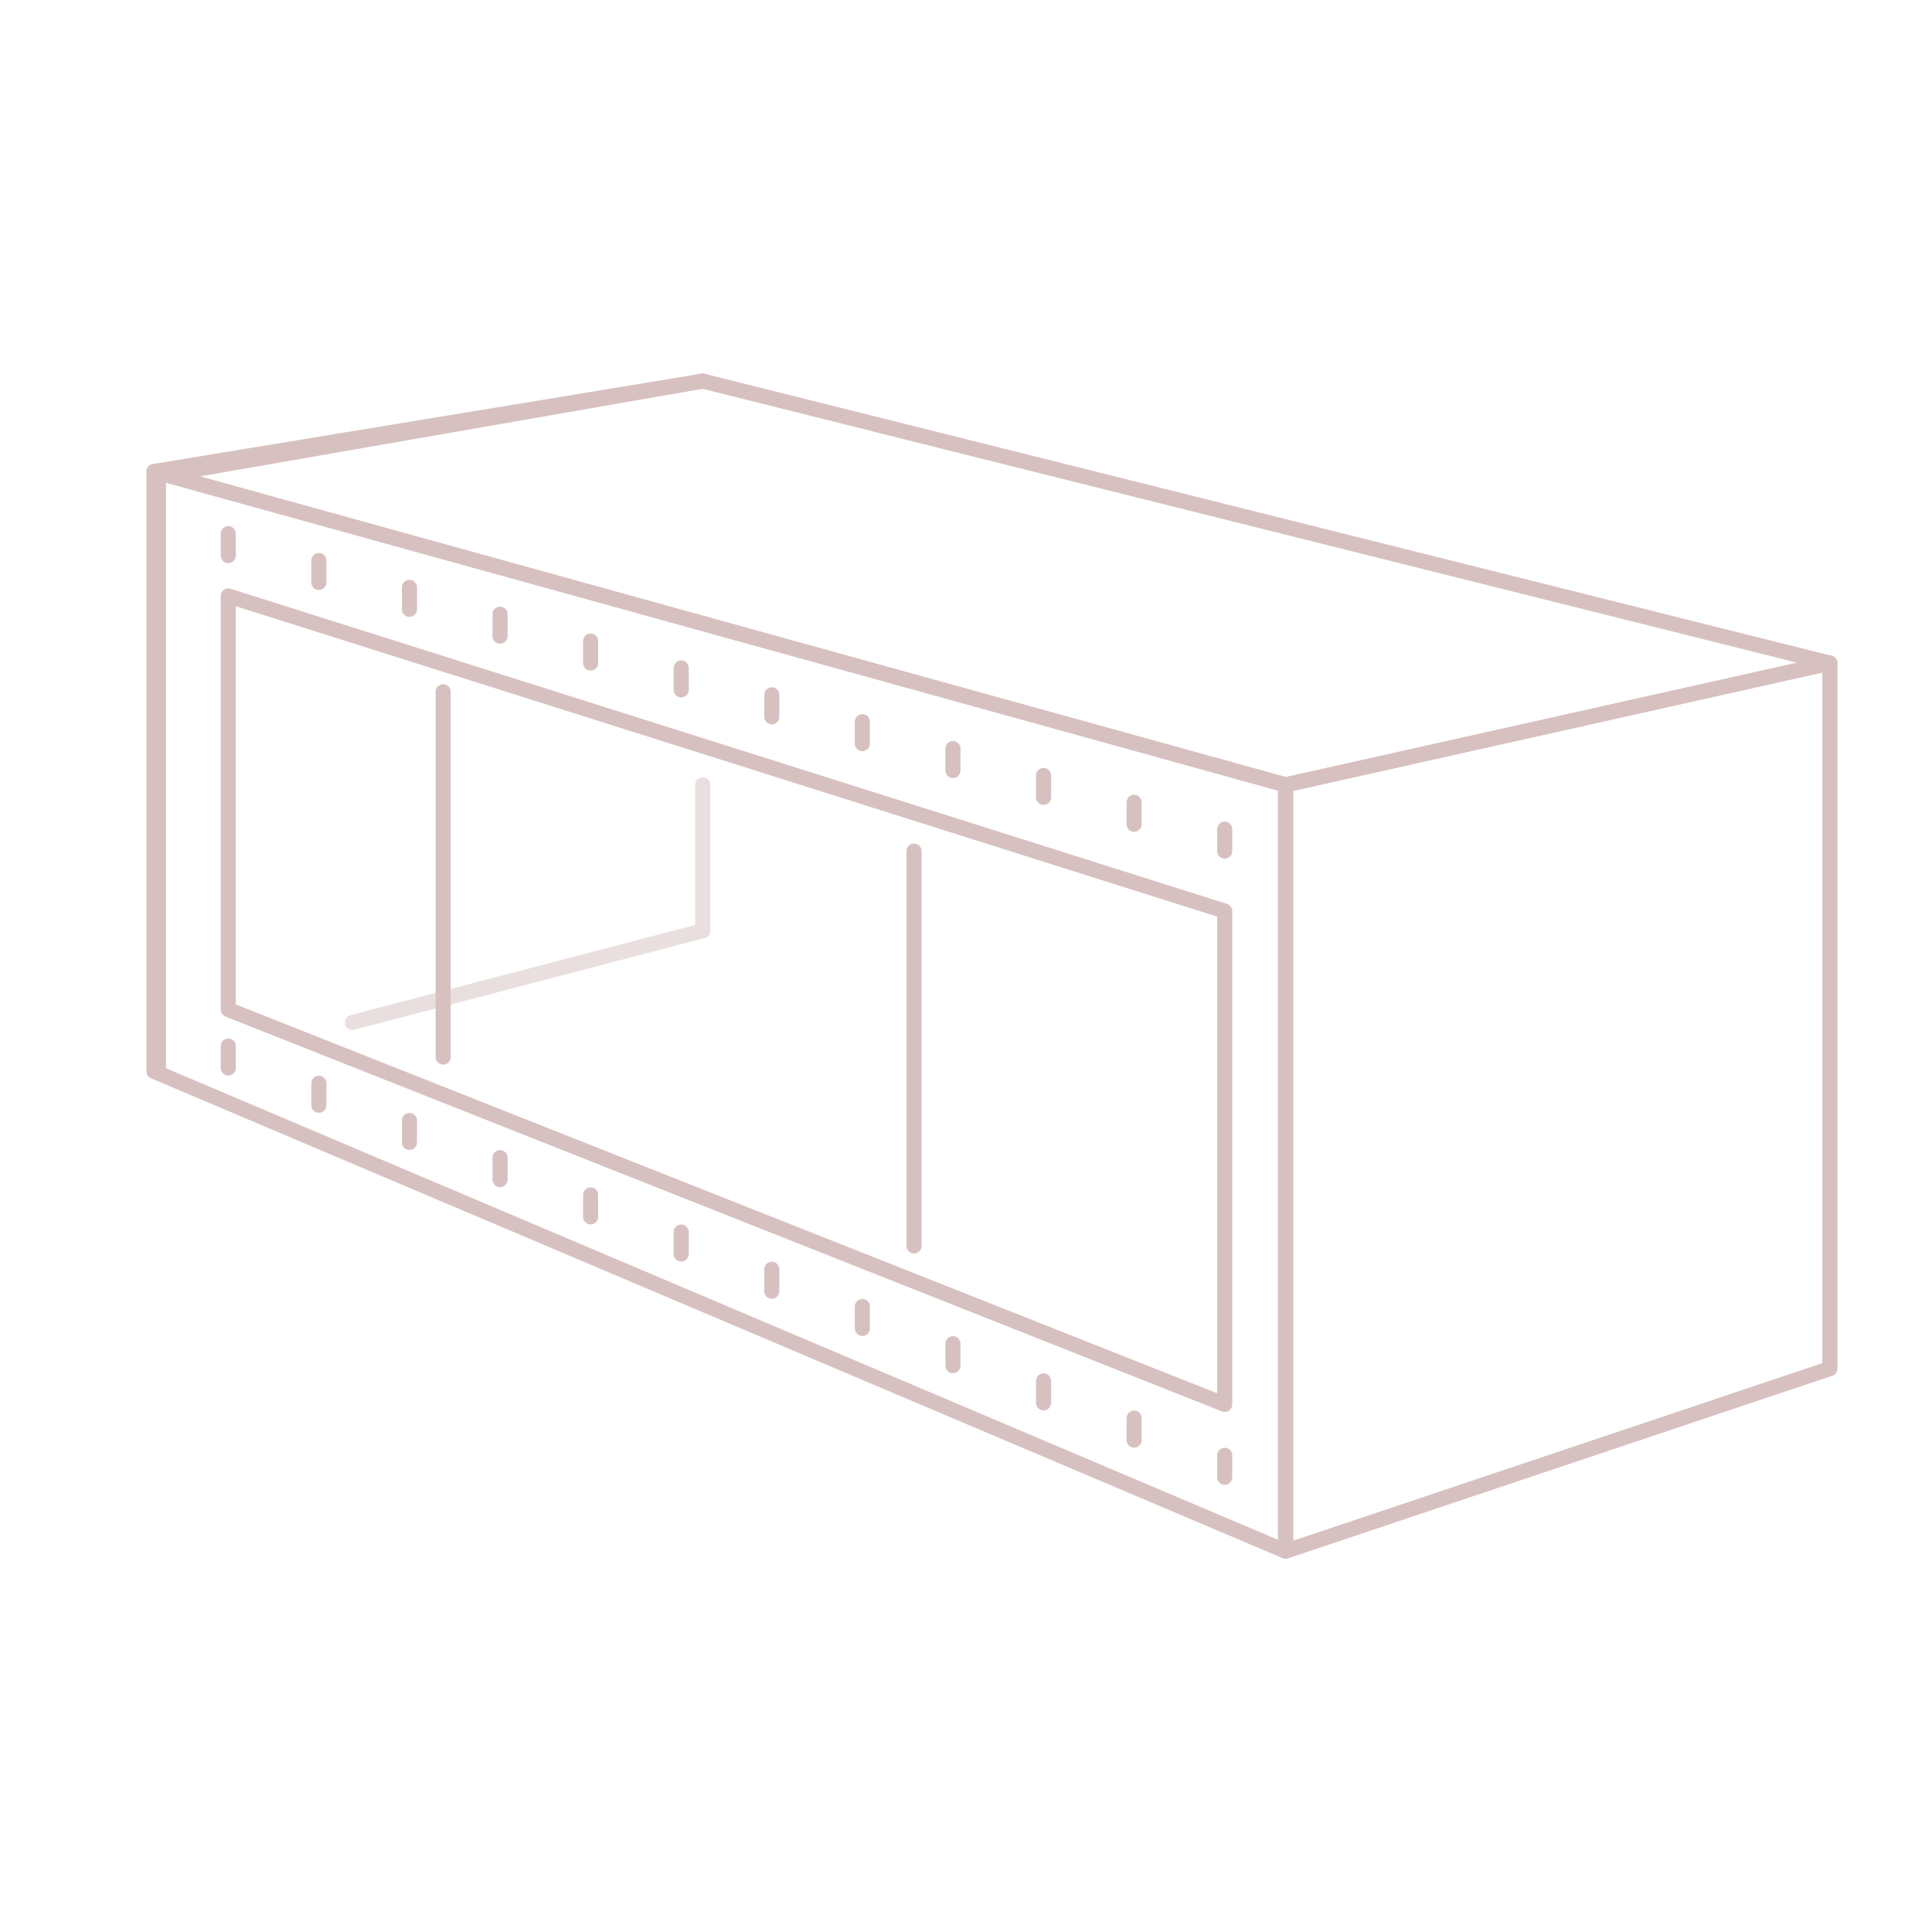 <svg id="Layer_1" data-name="Layer 1" xmlns="http://www.w3.org/2000/svg" viewBox="0 0 1920 1920"><defs><style>.cls-1,.cls-2,.cls-3{fill:none;stroke:#d7c1c0;stroke-linecap:round;stroke-width:15px;}.cls-1,.cls-2{stroke-linejoin:round;}.cls-2{opacity:0.5;}.cls-3{stroke-miterlimit:10;}</style></defs><polyline class="cls-1" points="157.47 1066.46 157.47 473.04 698.4 378.73"/><polyline class="cls-2" points="698.4 779.98 698.4 925 350.19 1016.06"/><polygon class="cls-1" points="153.02 468.59 1277.6 779.98 1277.6 1541.56 153.02 1064.68 153.02 468.59 153.02 468.59"/><polygon class="cls-1" points="1818.54 658.98 1818.54 1360.07 1277.6 1541.56 1277.6 779.98 1818.54 658.98 1818.54 658.98"/><polygon class="cls-1" points="226.86 592.25 1217.1 905.43 1217.1 1395.65 226.86 1003.3 226.86 592.25 226.86 592.25"/><polygon class="cls-1" points="1818.54 658.98 698.4 378.73 153.02 468.59 1277.6 779.98 1818.54 658.98 1818.54 658.98"/><line class="cls-3" x1="440.39" y1="687.45" x2="440.39" y2="1050.45"/><line class="cls-3" x1="908.37" y1="845.82" x2="908.37" y2="1238.18"/><line class="cls-3" x1="226.86" y1="1039.56" x2="226.86" y2="1061.34"/><line class="cls-3" x1="316.88" y1="1076.53" x2="316.88" y2="1098.32"/><line class="cls-3" x1="406.91" y1="1113.51" x2="406.91" y2="1135.3"/><line class="cls-3" x1="496.93" y1="1150.48" x2="496.93" y2="1172.27"/><line class="cls-3" x1="586.95" y1="1187.46" x2="586.95" y2="1209.25"/><line class="cls-3" x1="676.97" y1="1224.44" x2="676.97" y2="1246.23"/><line class="cls-3" x1="766.99" y1="1261.41" x2="766.99" y2="1283.2"/><line class="cls-3" x1="857.01" y1="1298.39" x2="857.01" y2="1320.18"/><line class="cls-3" x1="947.03" y1="1335.36" x2="947.03" y2="1357.15"/><line class="cls-3" x1="1037.06" y1="1372.34" x2="1037.06" y2="1394.13"/><line class="cls-3" x1="1127.08" y1="1409.32" x2="1127.08" y2="1431.11"/><line class="cls-3" x1="1217.1" y1="1446.29" x2="1217.1" y2="1468.08"/><line class="cls-3" x1="226.86" y1="530.34" x2="226.86" y2="552.13"/><line class="cls-3" x1="316.88" y1="557.04" x2="316.88" y2="578.83"/><line class="cls-3" x1="406.91" y1="583.74" x2="406.91" y2="605.53"/><line class="cls-3" x1="496.93" y1="610.43" x2="496.93" y2="632.22"/><line class="cls-3" x1="586.95" y1="637.13" x2="586.95" y2="658.92"/><line class="cls-3" x1="676.97" y1="663.83" x2="676.97" y2="685.62"/><line class="cls-3" x1="766.99" y1="690.53" x2="766.99" y2="712.32"/><line class="cls-3" x1="857.01" y1="717.23" x2="857.01" y2="739.02"/><line class="cls-3" x1="947.03" y1="743.93" x2="947.03" y2="765.72"/><line class="cls-3" x1="1037.06" y1="770.63" x2="1037.06" y2="792.42"/><line class="cls-3" x1="1127.08" y1="797.33" x2="1127.08" y2="819.12"/><line class="cls-3" x1="1217.1" y1="824.03" x2="1217.1" y2="845.82"/></svg>